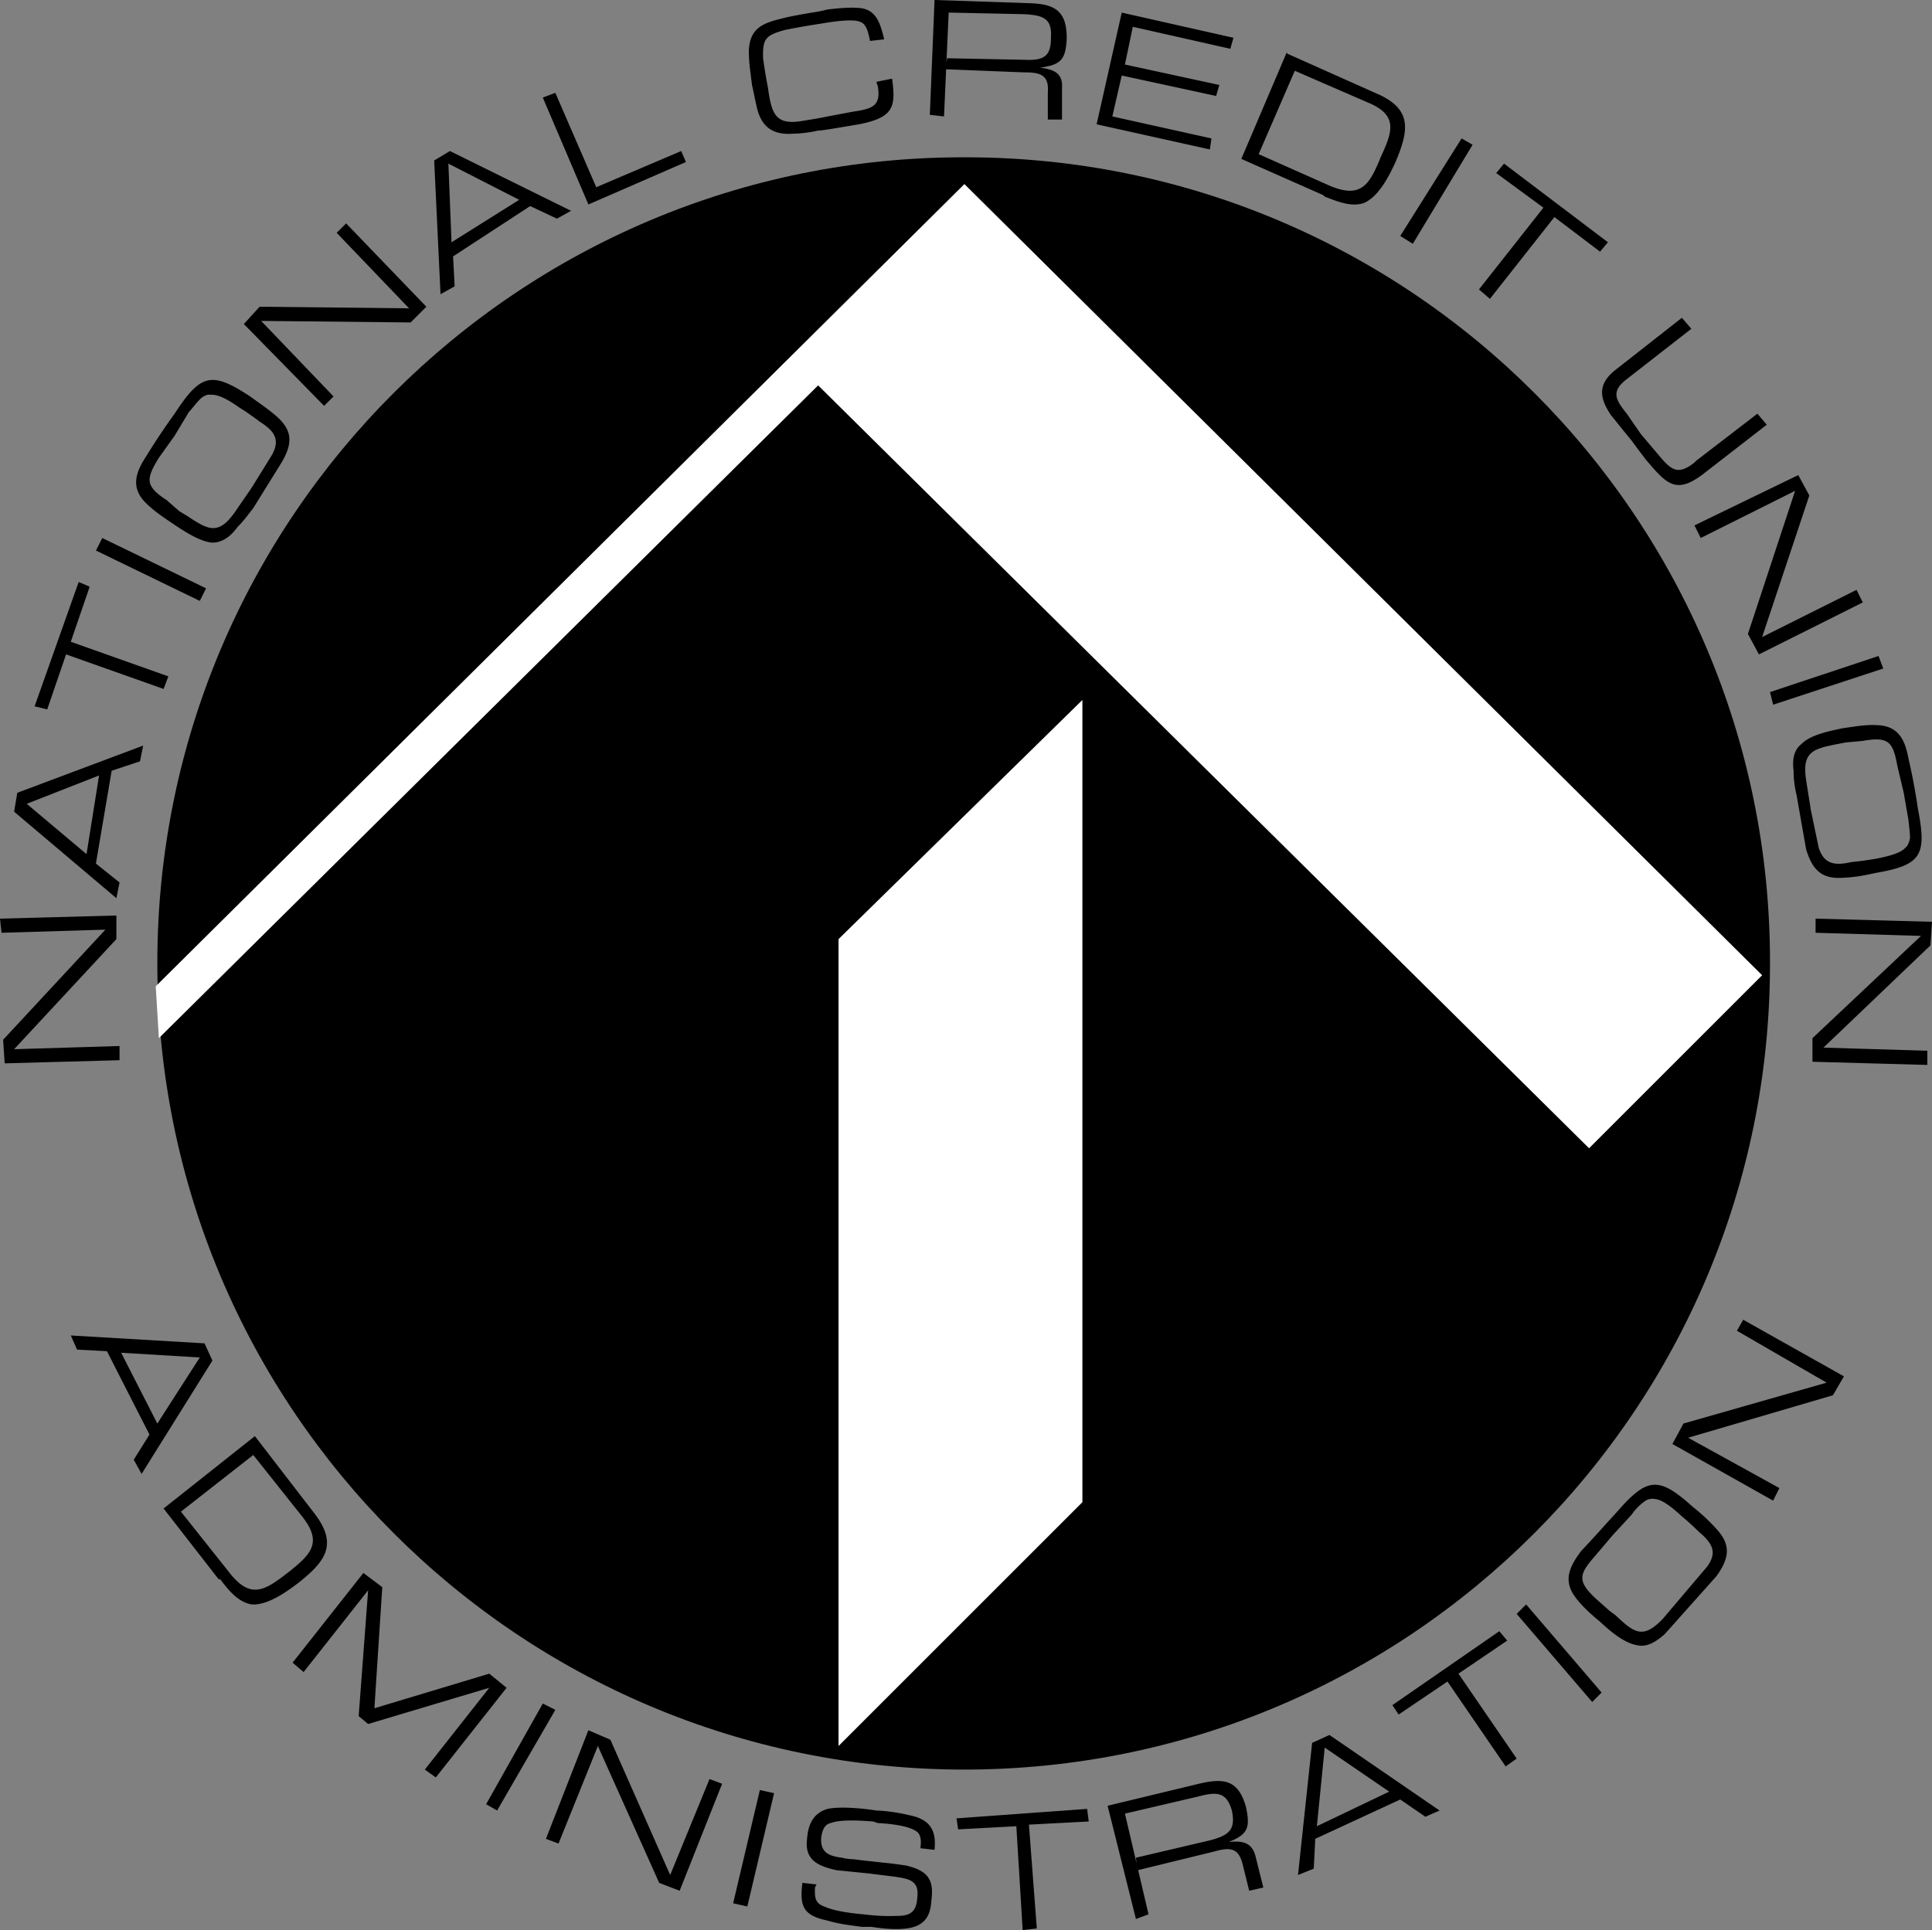 <svg xmlns="http://www.w3.org/2000/svg" width="122.797" height="122.703"><rect width="100%" height="100%" fill="#808080" stroke="none"/><path d="M61.297 112.5c28.289-.008 51.242-22.96 51.203-51.297C112.54 32.914 89.586 9.961 61.297 10 32.96 9.96 10.007 32.914 10 61.203c.008 28.336 22.96 51.29 51.297 51.297"/><path fill="#fff" d="M53.297 59.703V111l15.5-15.5v-51l-15.5 15.203"/><path fill="#fff" d="m9.898 62.703 51.399-51L112 62l-11 11-49-48.5L10.098 66l-.2-3.297"/><path d="M7.598 66.5v.902l-7.301.2-.098-1.5 6.5-7-6.601.199L0 58.402l7.398-.199v1.5l-6.5 7 6.7-.203m-1.5-11.598 1.5 1.2-.2 1-6.5-5.5.2-1.2 8-3-.2 1-1.8.598-.801.3-4.598 1.802L5.5 54.3l.797-5 .8-.301-1 5.902M10.7 43l-.302.8L4.2 41.603 3 45.102l-.8-.2L5 37l.7.3-1.2 3.5 6.2 2.2m-4.2-8.797 6.598 3.2-.399.8L6.098 35l.402-.797m11.398-4.801c.727-1.238.704-2.074-.398-3-.484-.418-1.035-.785-1.602-1.199-2.464-1.621-3.144-1.441-4.8 1.098A42.637 42.637 0 0 0 9.297 29c-.656.996-1 1.945-.098 2.902.52.54 1.149.961 1.801 1.399.644.433 1.695 1.137 2.5 1.199.71-.012 1.223-.477 1.598-1 .37-.355.668-.777 1-1.2L16 31l-1.102 1.602c-1.043 1.449-1.68 1.074-3 .199l-.5-.301-.8-.7c-1.403-.913-1.313-1.359-.5-2.698l1-1.399.902-1.5c.266-.289.52-.648.797-.902.187-.14.402-.246.601-.2.524-.054 1.301.442 1.801.801.469.29.875.578 1.3.899.849.543 1.356 1.07.798 2.101L16 31l.098 1.3 1.8-2.898m3.302-4.199-.602.598-5.098-5.2 1-1.101 9.5.102-4.602-4.801.602-.598 5.098 5.297-1 1-9.5-.098 4.601 4.801M33.7 13.102l1.698.8.899-.5-7.7-3.8-1 .601.403 8.5.898-.5-.101-1.902-.098-.899-.199-5 4.5 2.301-4.3 2.7.097.898 4.902-3.2m9.598-3.499.3.699L37.399 13 34.5 6.203l.797-.3 2.601 6 5.399-2.301M56.7 5c.245 1.793.109 2.465-2.102 2.902l-1.801.301c-.285.04-.543.09-.797.098a7.973 7.973 0 0 1-1.602.199c-1.328.098-2.023-.477-2.3-1.7-.114-.487-.2-.952-.301-1.398-.086-.714-.207-1.441-.2-2.199.06-1.316.774-1.71 2-2 .618-.168 1.29-.277 2-.402a8.21 8.21 0 0 0 1-.2C53.22.536 53.853.458 54.5.5c1.215.031 1.453 1.016 1.7 2l-.903.102c-.086-.43-.2-1.055-.598-1.2-.437-.222-1.68-.043-2.5.098a46.8 46.8 0 0 0-2.3.402c-1.282.352-1.422.579-1.399 1.801.086.617.187 1.238.297 1.797.238 1.59.383 2.469 2.101 2.203.594-.097 1.16-.18 1.7-.3l1.601-.301c1.219-.18 1.805-.344 1.598-1.602l-.098-.297 1-.203M60.297.8l4.8.102c1.169.07 1.79.235 1.7 1.5.008 1.207-.485 1.457-1.7 1.399L60.2 3.703l-.101.7 5 .199c1.113-.008 1.582.214 1.5 1.3v1.7h.902v-2c.062-.954-.512-1.192-1.402-1.301 1.363-.172 1.629-.551 1.699-1.801.031-1.848-.79-2.25-2.399-2.297l-6-.203-.3 7.3.902.102.297-6.601M71.5 4.102l6 1.3-.203.7-6-1.301-.598 2.601L77 8.801l-.102.699L69.7 7.902 71.297.801l7.101 1.601-.199.7L72 1.703l-.5 2.399m10.297-.7 5.601 2.5c2.344.98 2.196 2.286 1.301 4.399-.398.86-1.05 2.183-2 2.601-.797.286-1.707-.097-2.5-.402l-.101-.098-5.2-2.3L80 9.8l4.5 2c2.086.894 2.578-.153 3.297-1.899.742-1.601 1.047-2.61-.899-3.402l-4.601-2L80 9.8l-1.102.302L81.797 3.3m11.801 5.903L89.797 15.5 89 15l3.898-6.2.7.403M94.7 19l-.7-.598 4.098-5.199-3-2.203.5-.598 6.601 5-.5.598-2.902-2.2-4.098 5.2m17.598 8-4 3.102c-1.777 1.375-2.375.668-3.7-.899-.288-.383-.593-.773-.898-1.203-.43-.504-.855-1.062-1.3-1.598-.817-1.203-.794-2.047.3-2.902l4.2-3.297.601.7-4.102 3.199c-1.02.78-.722 1.3 0 2.199l.899 1.3 1.101 1.301c.786.938 1.215 1.371 2.301.5l.098-.101 3.902-3 .598.699m-4.199 7.203-.399-.8 6.598-3.2L115 31.5l-3 9 6-3 .398.8-6.601 3.302-.7-1.301 3-9.098-6 3M119.7 42.5l-7 2.3-.2-.8 6.898-2.297.301.797M114.797 54c.41 1.332 1.008 1.914 2.402 1.8.684-.03 1.332-.148 2-.3 2.926-.504 3.285-1.105 2.7-4.098a37.764 37.764 0 0 0-.602-3.199c-.211-1.148-.625-2.066-2-2.101-.684-.047-1.43.09-2.2.199-.769.168-2.011.398-2.597 1-.54.418-.578 1.11-.5 1.699-.004.559.078 1.07.2 1.602l.898.898-.301-1.898c-.277-1.817.441-1.993 2-2.301l.5-.098 1.101-.101c1.672-.297 1.918.082 2.2 1.601l.402 1.7.297 1.699c.039.41.105.843.101 1.199-.054.25-.136.476-.3.601-.344.383-1.25.57-1.899.7-.5.078-.988.156-1.5.199-1.004.226-1.738.203-2.101-.899l-.5-2.402-.899-.898.598 3.398m.601 5.3v-.898l7.399.2-.098 1.5-6.8 6.5 6.601.199v.902l-7.3-.203V66l6.898-6.5-6.7-.2M9.5 91.203l-1 1.598.5.902 4.5-7.203-.5-1.098-8.5-.5.398.899 1.899.101.902.098 5 .3L10 90.5 7.7 86l-.903-.098L9.5 91.203m6.7.097 3.698 4.802c1.606 2.02.86 3.101-.898 4.5-.793.605-1.992 1.468-3 1.398-.863-.137-1.484-.91-2-1.598h-.102l-3.5-4.5 1.102.2L14.598 100c1.375 1.75 2.304 1.063 3.8-.098 1.372-1.101 2.118-1.84.801-3.5L16.098 92.5 11.5 96.102l-1.102-.2 5.801-4.601m7.199 18.301-.601-.5.601-8-4.101 5.199-.7-.598 4.5-5.703 1.2.902-.5 7.7 7.3-2.2 1.102.899L27.7 113l-.699-.5 4.098-5.2-7.7 2.302m11.898-.899-3.7 6.399-.699-.399 3.602-6.402.797.402m.203 8.5-.8-.3L37.397 110l1.399.602 3.8 8.601 2.5-6.101.801.3-2.699 6.801-1.3-.5L38 111l-2.5 6.203M49.2 114l-1.7 7.203-.902-.203 1.699-7.2.902.2m9.301 3.5c.055-.402.066-.91-.3-1.098-.485-.332-1.653-.468-2.403-.5l-.297-.101c-.66-.051-2.055-.156-2.703.101-.414.082-.54.512-.598.899-.086.969.496 1.199 1.301 1.3.285.07.559.098.797.102.594.086 1.172.137 1.703.2.543.05 1.055.117 1.598.199 1.285.312 1.793.82 1.601 2.199-.043.808-.285 1.437-1.101 1.699-.73.234-1.848.137-2.7 0h-.601c-.746-.098-1.5-.188-2.2-.398-1.535-.329-1.785-.887-1.597-2.399l.898.098-.101.199c-.004.535-.05.996.601 1.203.61.3 1.801.442 2.5.5.7.09 1.403.133 2.102.098.832.012 1.234-.246 1.297-1.098.148-1.125-.434-1.254-1.5-1.402l-1.598-.2c-.68-.066-1.332-.136-2-.199-1.234-.261-2.074-.671-1.902-2 .066-.894.375-1.625 1.3-1.902.805-.168 2.215-.039 3.102.102.668.027 1.399.129 2.098.3 1.27.247 1.738.918 1.601 2.2l-.898-.102m7.398 5.102-.898.101-.402-6.601-3.7.199-.101-.7 8.3-.601.102.8-3.8.2.5 6.602M71.5 115.3l4.7-1.097c1.112-.293 1.753-.3 2.097.899.25 1.203-.156 1.574-1.399 1.898l-4.699 1.102.098.8 4.902-1.199c1.043-.293 1.551-.203 1.801.899l.398 1.601.899-.203-.5-2c-.238-.902-.86-.977-1.7-.898 1.22-.477 1.372-.91 1.102-2.2-.472-1.726-1.37-1.89-3-1.5l-5.8 1.399 1.8 7.199.801-.297-1.5-6.402m17.5-.899 1.598 1.098.902-.398-7-4.801-1.102.5-.898 8.402 1-.402.098-1.899.101-.8.5-5 4.098 2.8-4.598 2.2-.101.8 5.402-2.5m7.398-2.602-.699.5L92 106.903 88.898 109l-.398-.598 6.797-4.699.5.598-3.098 2.101 3.7 5.399M97 102l4.797 5.602-.598.601-4.8-5.601L97 102m12.098-1.797c.836-1.164.922-1.996 0-3a12.307 12.307 0 0 0-1.5-1.402c-2.211-1.985-2.907-1.895-4.899.402-.734.797-1.453 1.613-2.199 2.399-.707.941-1.172 1.835-.402 2.898.441.61 1.011 1.11 1.601 1.602.582.543 1.531 1.378 2.399 1.5.629.128 1.195-.266 1.699-.7l-.098-1c-1.27 1.348-1.851.891-3-.199l-.402-.3-.899-.801c-1.171-1.102-1.027-1.532 0-2.7l1.102-1.3 1.2-1.301a3.38 3.38 0 0 1 .898-.899.843.843 0 0 1 .601-.101c.48.031 1.188.625 1.7 1.101.363.297.726.633 1.101 1 .773.66 1.207 1.246.5 2.2l-2.8 3.3.097 1 3.3-3.699m4.001-5.601-.399.8-6.402-3.601L107 90.5l9.098-2.598-5.7-3.3.399-.7 6.402 3.598-.699 1.203-9.203 2.7 5.8 3.199"/></svg>
